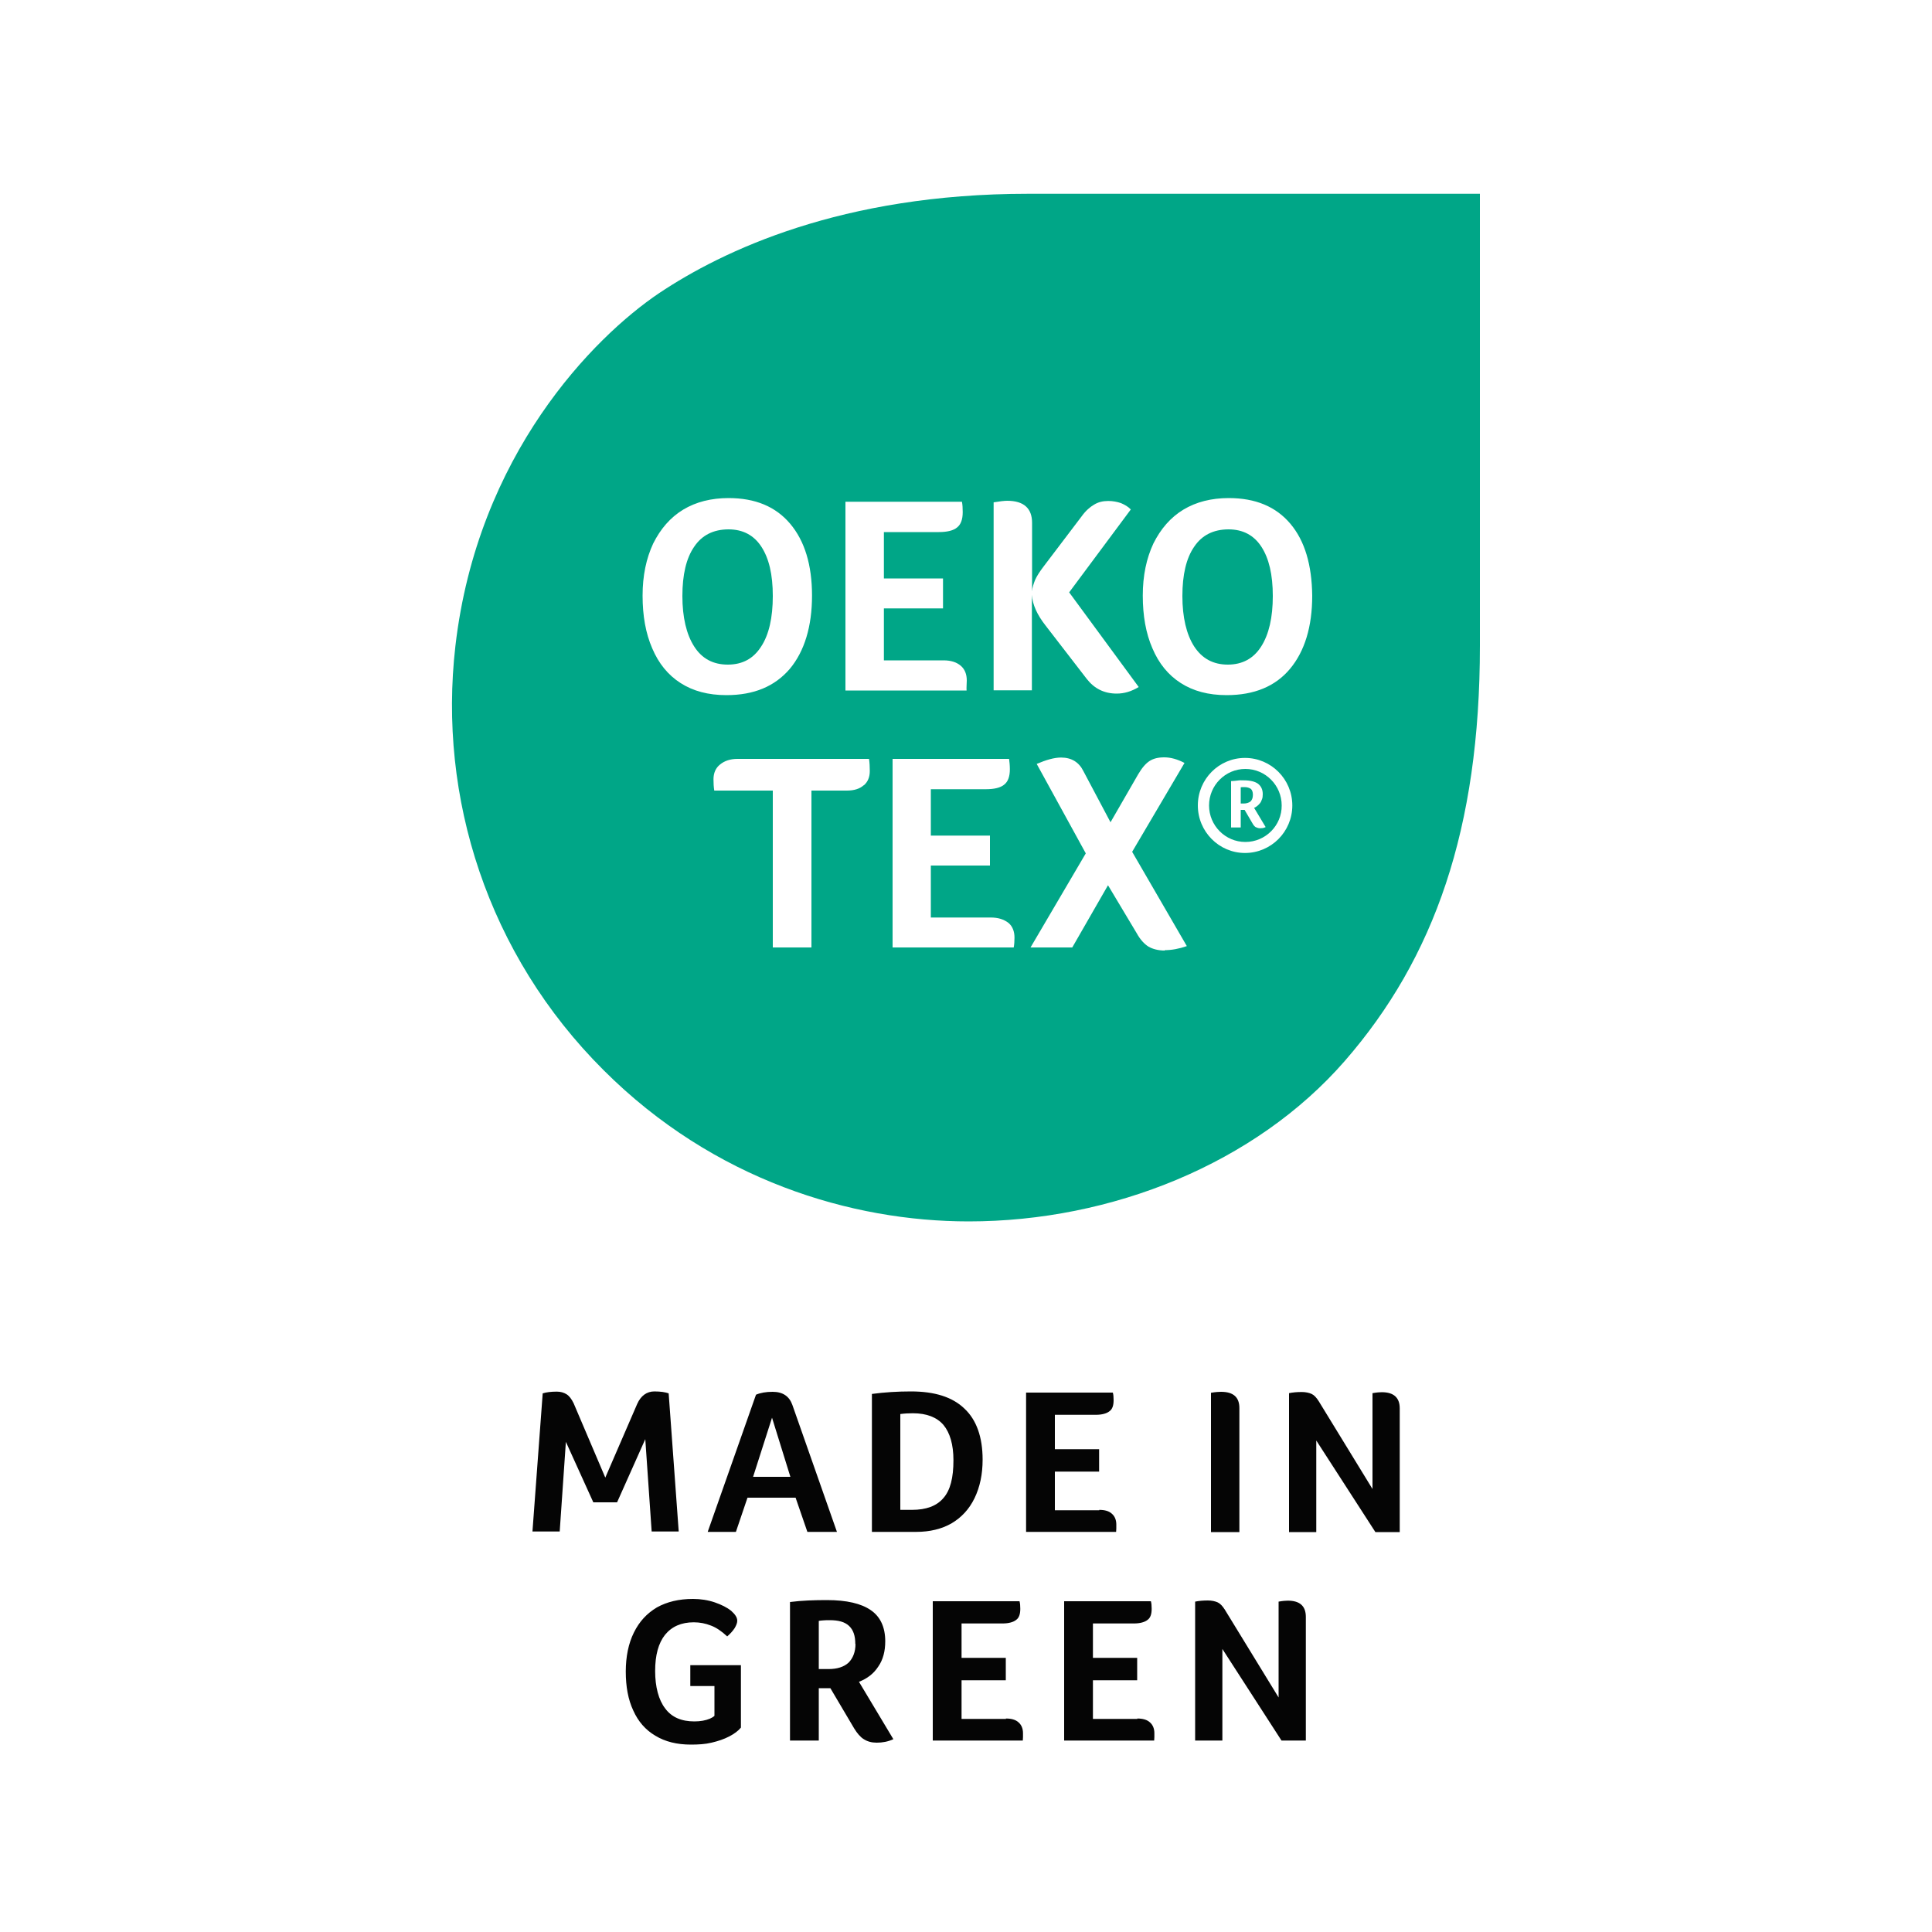 <svg xmlns="http://www.w3.org/2000/svg" viewBox="0 0 100 100">
    <g>
        <path d="m64.41,40.74h-.11s-.05.01-.08.01v.84h.16c.14,0,.25-.04.34-.1.08-.08.13-.18.13-.35,0-.15-.04-.25-.11-.31-.09-.06-.19-.09-.33-.09Z" fill="#00a687" stroke-width="0"/>
        <path d="m53.21,10.03c-9.65,0-15.81,2.95-19.09,5.14-3.39,2.28-9.41,8.37-10.55,18.28-.9,7.81,1.66,15.95,7.67,21.94,5.7,5.7,12.84,7.83,18.9,7.83,7.39,0,14.84-2.99,19.47-8.31,4.63-5.32,6.99-12.01,6.99-21.49V10.03h-23.39Zm-1.78,15.97c.31-.05.55-.08.7-.08.86,0,1.29.39,1.29,1.14v3.55c.01-.2.08-.4.16-.6.09-.2.24-.43.43-.68l1.98-2.61c.2-.28.43-.48.64-.6.21-.13.45-.19.73-.19.24,0,.45.04.66.11.21.09.38.19.51.33l-3.19,4.29,3.6,4.9c-.38.23-.75.34-1.14.34-.65,0-1.16-.26-1.55-.76l-2.13-2.76c-.44-.56-.68-1.09-.71-1.59v4.94h-1.98v-9.73Zm-7.67-.03h6.03c.03.15.04.33.04.54,0,.38-.1.64-.29.79-.19.16-.51.24-.95.24h-2.84v2.4h3.06v1.55h-3.06v2.69h3.09c.39,0,.68.1.89.28.21.18.31.44.31.76,0,.11-.01.2-.01.28s-.01.15,0,.24h-6.27v-9.76Zm-10,7.59c-.34-.78-.5-1.69-.5-2.73s.19-1.93.55-2.7c.38-.76.89-1.35,1.55-1.75.66-.4,1.45-.6,2.35-.6,1.38,0,2.44.44,3.19,1.33.75.89,1.13,2.13,1.13,3.72s-.39,2.88-1.15,3.79h0c-.78.91-1.86,1.36-3.28,1.36-.94,0-1.73-.21-2.38-.63-.64-.41-1.13-1.01-1.46-1.79Zm10.95,7.08c-.21.19-.5.28-.88.28h-1.83v8.12h-2v-8.12h-3.03c-.03-.18-.04-.38-.04-.59,0-.31.11-.58.34-.76.23-.19.53-.29.9-.29h6.81c.03.2.04.41.04.63,0,.31-.1.56-.31.74Zm7.79,8.16c-.01.08-.01.15-.03.24h-6.27v-9.76h6.03c.02.15.04.33.04.54,0,.38-.1.64-.29.79-.19.16-.51.24-.95.24h-2.85v2.4h3.06v1.55h-3.06v2.69h3.09c.39,0,.68.09.93.28.21.18.31.44.31.76,0,.11-.01.2-.01.28Zm7.79.4c-.34,0-.63-.08-.84-.2-.21-.13-.43-.36-.61-.69l-1.49-2.49-1.85,3.22h-2.16l2.86-4.87-2.54-4.63c.49-.21.91-.33,1.26-.33.54,0,.93.24,1.16.71l1.4,2.64,1.43-2.48c.2-.34.39-.56.59-.69.2-.13.45-.19.76-.19.34,0,.69.1,1.05.29l-2.71,4.6,2.83,4.88c-.4.14-.79.21-1.14.21Zm4.15-5.05c-1.34,0-2.44-1.1-2.44-2.46s1.09-2.46,2.44-2.46,2.45,1.1,2.45,2.46-1.1,2.46-2.45,2.46Zm2.33-9.53c-.76.91-1.86,1.36-3.28,1.36-.94,0-1.73-.21-2.38-.63-.64-.41-1.13-1.01-1.46-1.79-.34-.78-.5-1.69-.5-2.73s.19-1.93.55-2.7c.38-.76.89-1.35,1.55-1.75.66-.4,1.45-.6,2.35-.6,1.38,0,2.44.44,3.19,1.33.75.89,1.11,2.13,1.13,3.72,0,1.61-.39,2.88-1.15,3.79Z" fill="#00a687" stroke-width="0"/>
        <path d="m64.46,39.8c-1.04,0-1.88.85-1.88,1.89s.84,1.89,1.88,1.89,1.89-.85,1.88-1.89c0-1.04-.84-1.89-1.88-1.89Zm.91,3.06c-.06,0-.1.01-.15.01-.09,0-.16-.03-.23-.06-.06-.04-.11-.1-.16-.19l-.41-.7h-.2v.91h-.5v-2.4c.11-.01.23-.01.34-.03s.21-.01.3-.01c.35,0,.6.06.76.18.16.13.24.3.24.54,0,.1-.01.19-.04.26s-.05.14-.1.2c-.05.06-.1.11-.15.15s-.11.08-.16.09l.6,1s-.09.04-.14.05Z" fill="#00a687" stroke-width="0"/>
        <path d="m39.4,33.46c.4-.61.6-1.49.6-2.61s-.2-1.95-.59-2.55c-.39-.6-.96-.9-1.7-.9-.78,0-1.38.3-1.78.9-.41.59-.61,1.45-.61,2.55s.21,1.99.61,2.61c.4.63.98.94,1.74.94s1.33-.31,1.73-.94Z" fill="#00a687" stroke-width="0"/>
        <path d="m63.59,27.4c-.78,0-1.38.3-1.78.9-.41.59-.61,1.45-.61,2.55s.21,1.99.61,2.61c.41.63.99.94,1.74.94s1.33-.31,1.73-.94.6-1.5.6-2.61-.2-1.95-.59-2.55-.96-.9-1.7-.9Z" fill="#00a687" stroke-width="0"/>
    </g>
    <path d="m28.82,72.03c.2,0,.37.05.51.14.14.09.25.24.36.46l1.64,3.85,1.65-3.81c.19-.43.5-.65.89-.65.33,0,.57.04.74.1l.52,7.15h-1.4l-.33-4.78-1.46,3.27h-1.23l-1.42-3.13-.32,4.64h-1.41l.53-7.15c.19-.06.44-.09.74-.09h0Zm12.97,7.26l-.61-1.77h-2.49l-.6,1.77h-1.46l2.5-7.1c.23-.1.52-.15.86-.15.53,0,.86.23,1.02.67l2.31,6.58h-1.54Zm-1.83-5.91l-.98,3.06h1.93l-.95-3.06Zm10.9,2.17c0,.76-.14,1.42-.42,2-.28.57-.67.99-1.19,1.3-.51.29-1.12.44-1.83.44h-2.29v-7.14c.67-.09,1.35-.13,2.02-.13,1.23,0,2.15.29,2.77.89.62.58.94,1.47.94,2.64Zm-1.51.03c0-.81-.18-1.42-.52-1.83-.34-.39-.86-.6-1.58-.6-.2,0-.42.01-.65.04v4.96h.6c.74,0,1.28-.2,1.63-.61.36-.41.52-1.05.52-1.96h0Zm7.54,2.57c.29,0,.51.06.66.2.15.13.23.32.23.56v.2c0,.05-.01.11-.01.18h-4.66v-7.21h4.49c.03.1.04.24.04.39,0,.27-.06.47-.22.58-.14.11-.38.18-.7.18h-2.12v1.78h2.29v1.16h-2.29v2h2.3v-.03h0Zm5.79-6.06c.23-.04.41-.05.52-.05.64,0,.95.28.95.84v6.42h-1.47v-7.21h0Zm9.76,7.21h-1.25l-3.06-4.74v4.74h-1.41v-7.19c.19-.04.41-.06.66-.06.2,0,.38.04.51.1s.25.19.37.38l2.78,4.54v-4.96c.22-.04.38-.05.48-.05.62,0,.93.28.93.84v6.4h-.01Zm-36.71,7.98v-1.09h2.62v3.23c-.14.17-.34.32-.61.46-.27.14-.57.24-.91.32-.33.08-.69.1-1.07.1-.72,0-1.33-.15-1.84-.46-.51-.3-.89-.74-1.14-1.3-.27-.57-.39-1.25-.39-2.02s.14-1.46.42-2.02c.28-.57.67-.99,1.19-1.3.52-.29,1.14-.44,1.87-.44.39,0,.78.06,1.13.18s.64.27.84.43c.2.18.32.34.32.52,0,.11-.05.24-.14.39-.1.15-.23.29-.38.42-.29-.27-.57-.46-.84-.56-.28-.11-.57-.17-.89-.17-.65,0-1.14.22-1.49.65-.34.43-.51,1.05-.51,1.87s.18,1.5.52,1.94c.34.46.85.67,1.51.67.32,0,.58-.05.8-.14.09-.04.18-.09.24-.15v-1.54h-1.25,0Zm10.09-2.33c0,.51-.11.95-.36,1.31-.24.37-.57.62-1,.79l1.78,2.97c-.28.13-.57.18-.86.18-.27,0-.48-.06-.67-.18-.18-.11-.34-.3-.5-.56l-1.23-2.08h-.6v2.71h-1.49v-7.17c.62-.08,1.26-.1,1.91-.1,1.03,0,1.78.18,2.27.52.5.34.75.89.75,1.61h0Zm-1.55.14c0-.42-.1-.72-.32-.93s-.55-.3-1-.3c-.13,0-.24,0-.33.01s-.18.01-.24.03v2.49h.51c.44,0,.79-.11,1.03-.33.23-.23.36-.56.36-.97Zm7.79,3.86c.29,0,.51.06.66.2.15.13.23.32.23.56v.2c0,.05-.01.11-.01.18h-4.66v-7.21h4.49c.03.1.04.24.04.39,0,.27-.06.47-.22.58-.14.11-.38.18-.7.18h-2.12v1.78h2.29v1.16h-2.29v2h2.3v-.03h0Zm6.8,0c.29,0,.51.06.66.2.15.13.23.32.23.56v.2c0,.05-.01.11-.01.18h-4.66v-7.21h4.49c.03.1.04.24.04.39,0,.27-.06.47-.22.58-.14.11-.38.18-.7.18h-2.12v1.78h2.29v1.16h-2.29v2h2.3v-.03h0Zm8.72,1.14h-1.25l-3.06-4.74v4.74h-1.41v-7.19c.19-.04.41-.06.66-.06.2,0,.38.04.51.1s.25.19.37.38l2.78,4.54v-4.96c.22-.04.38-.05.48-.05.62,0,.93.28.93.84v6.4h-.01Z" fill="#050505" stroke-width="0"/>
</svg>